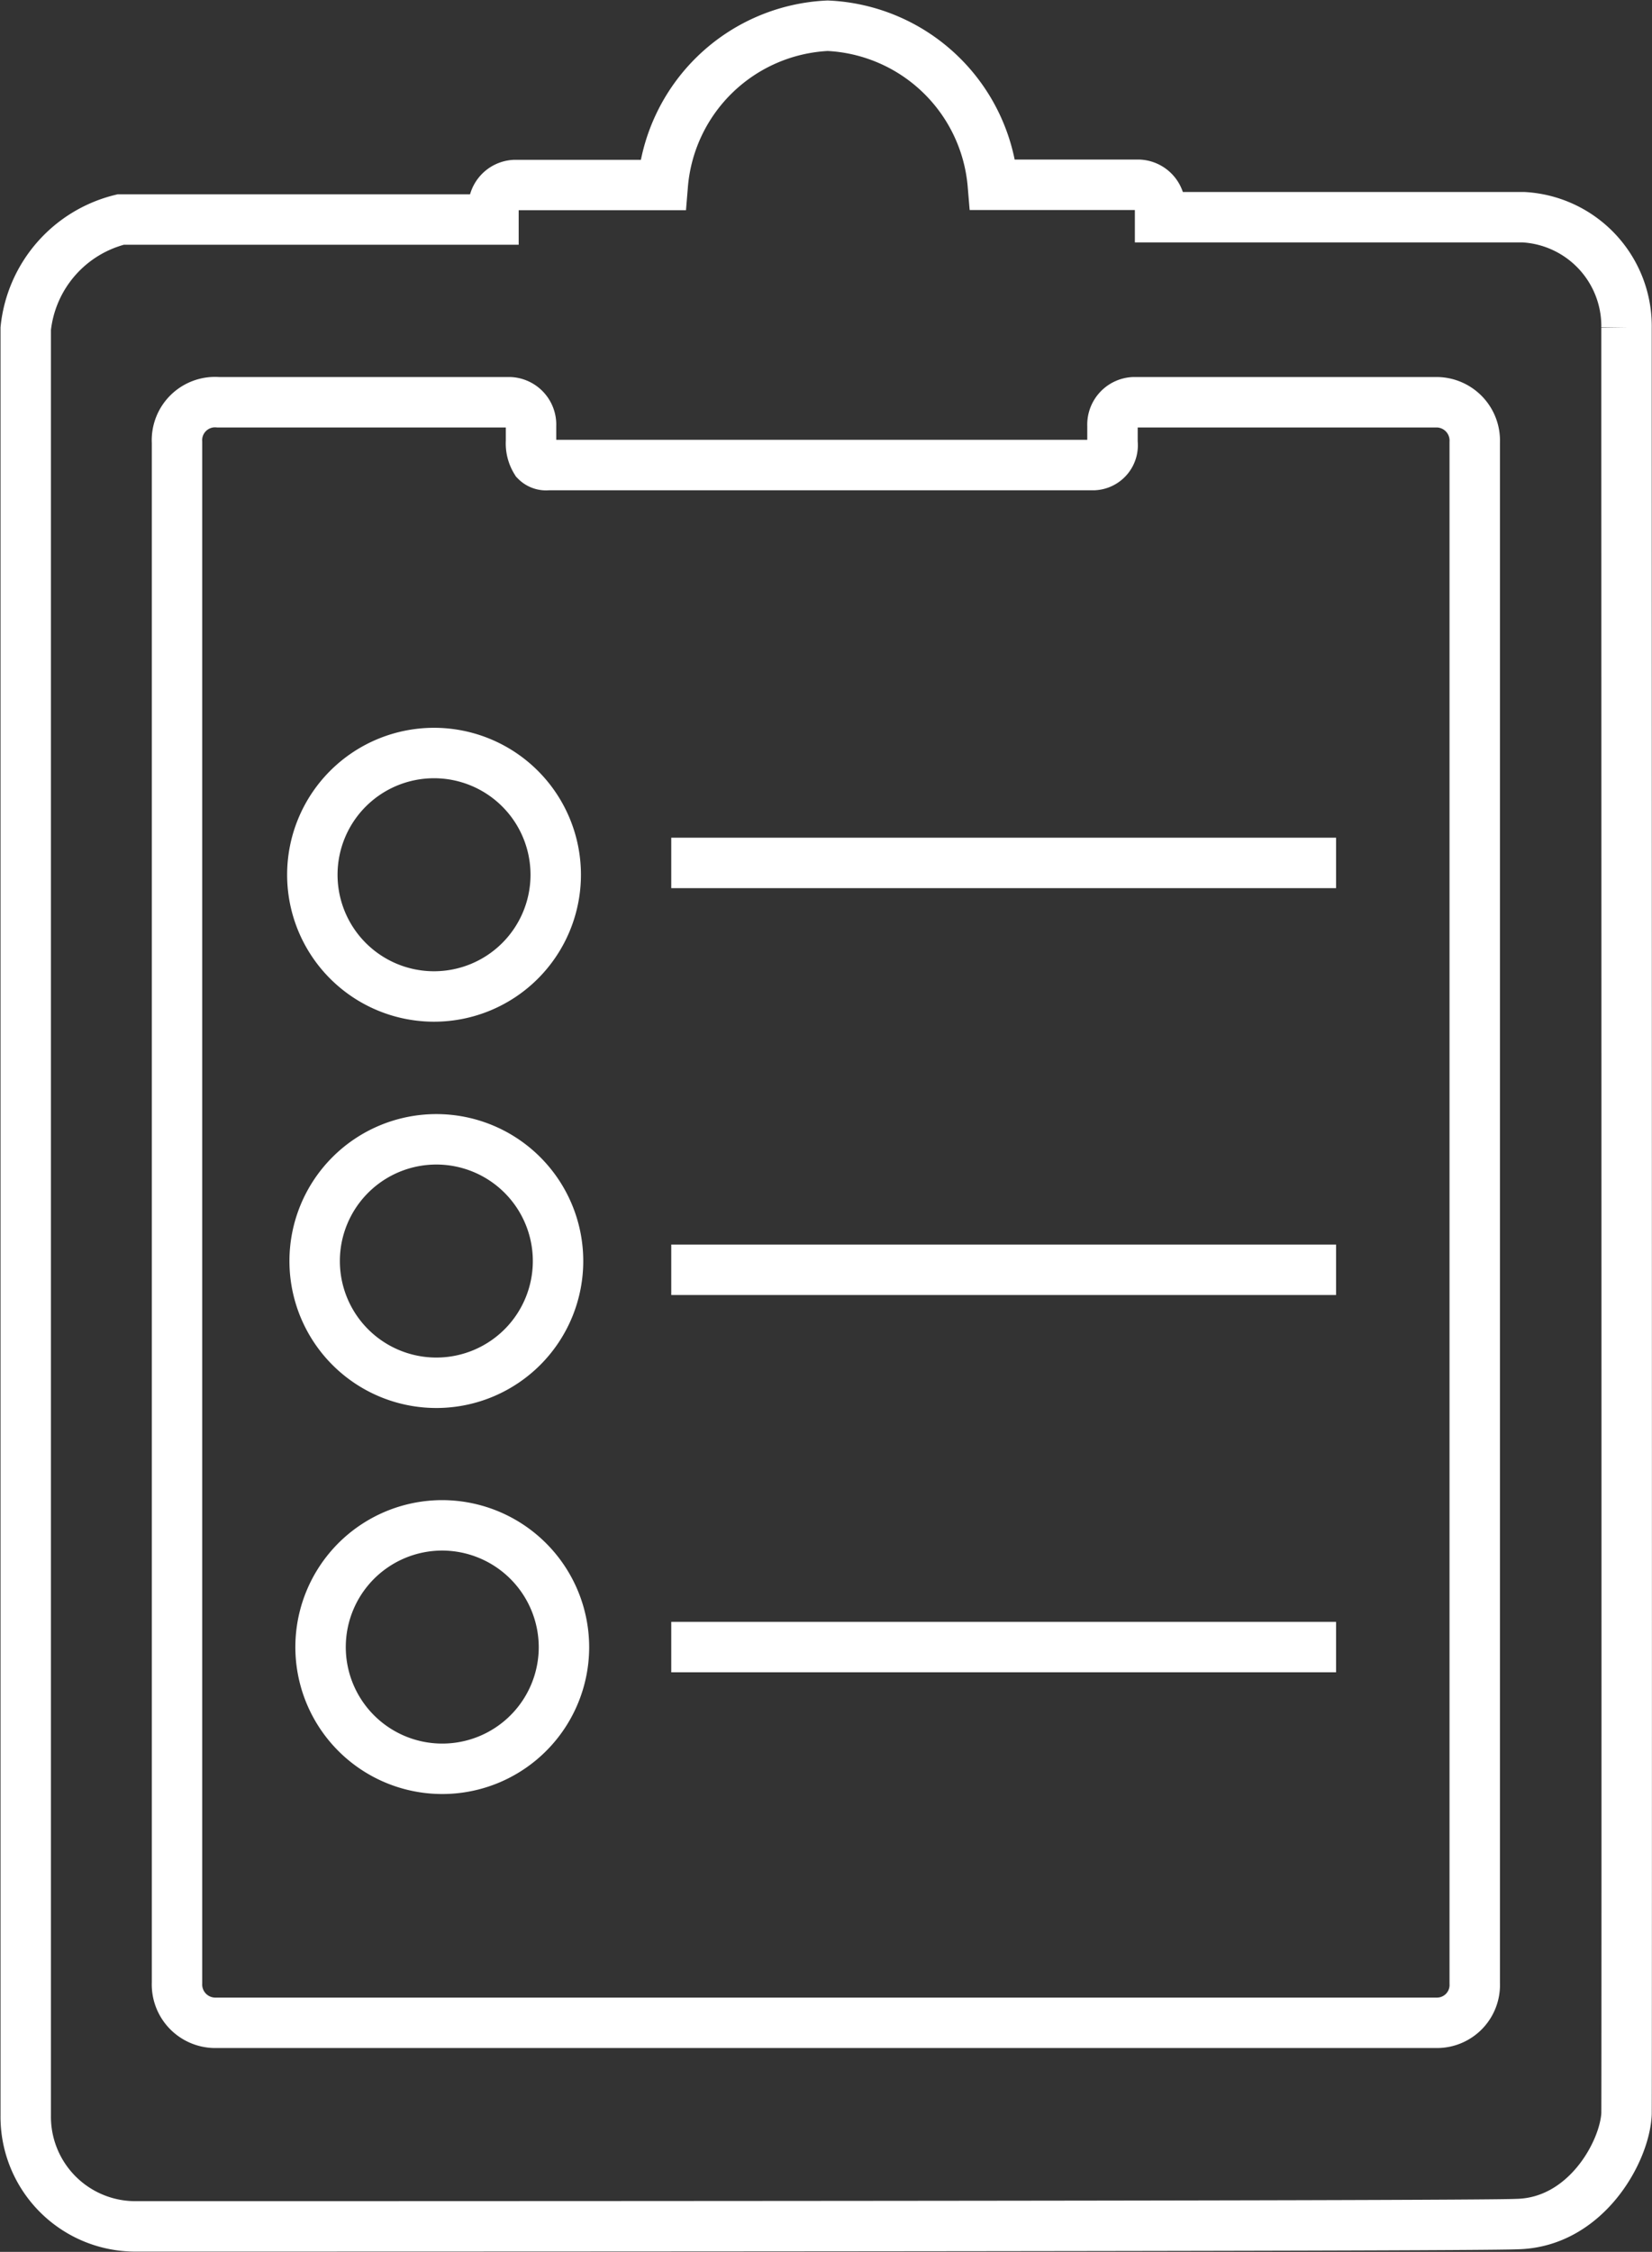 <svg id="desarrollo" xmlns="http://www.w3.org/2000/svg" viewBox="0 0 64.21 87.5"><rect x="0" y="0" width="64.21" height="87.5" fill="#333333" stroke="none"/><defs><style>.cls-1{fill:none;stroke:#fff;stroke-miterlimit:10;stroke-width:1.96px}</style></defs><title>assets_SVG</title><g id="desarrollo-2" data-name="desarrollo"><path class="cls-1" d="M16.88 38.72A4.73 4.73 0 1 0 12.14 34a4.73 4.73 0 0 0 4.74 4.72zM17 53.73A4.73 4.73 0 1 0 12.23 49 4.73 4.73 0 0 0 17 53.73zM17.19 59.27A4.73 4.73 0 1 0 21.92 64a4.74 4.74 0 0 0-4.73-4.73z"/><path class="cls-1" d="M55.86 15.63h-11.8a.87.87 0 0 0-.82.91v.66a.77.77 0 0 1-.71.87H21.3a.55.55 0 0 1-.47-.16 1.29 1.29 0 0 1-.19-.76v-.61a.87.87 0 0 0-.82-.91H8.48a1.48 1.48 0 0 0-1.6 1.56v59.86a1.49 1.49 0 0 0 1.46 1.55h47.52a1.47 1.47 0 0 0 1.46-1.54V17.19a1.49 1.49 0 0 0-1.46-1.56z"/><path class="cls-1" d="M63.22 16.16v-3.43a4.24 4.24 0 0 0-4-4.29H45.09v-.35a.87.87 0 0 0-.82-.91h-5.68A6.75 6.75 0 0 0 32.17 1a6.75 6.75 0 0 0-6.41 6.19H20a.87.87 0 0 0-.82.91v.43H4.69A4.89 4.89 0 0 0 1 12.77V82.2a4.26 4.26 0 0 0 4.28 4.31c5.49 0 52 0 53.69-.09 2.67-.06 4.18-2.81 4.25-4.28.01-.35.01-21.94 0-65.98zM26.09 33.53h25.84M26.09 49.34h25.84M26.09 64h25.84"/></g></svg>